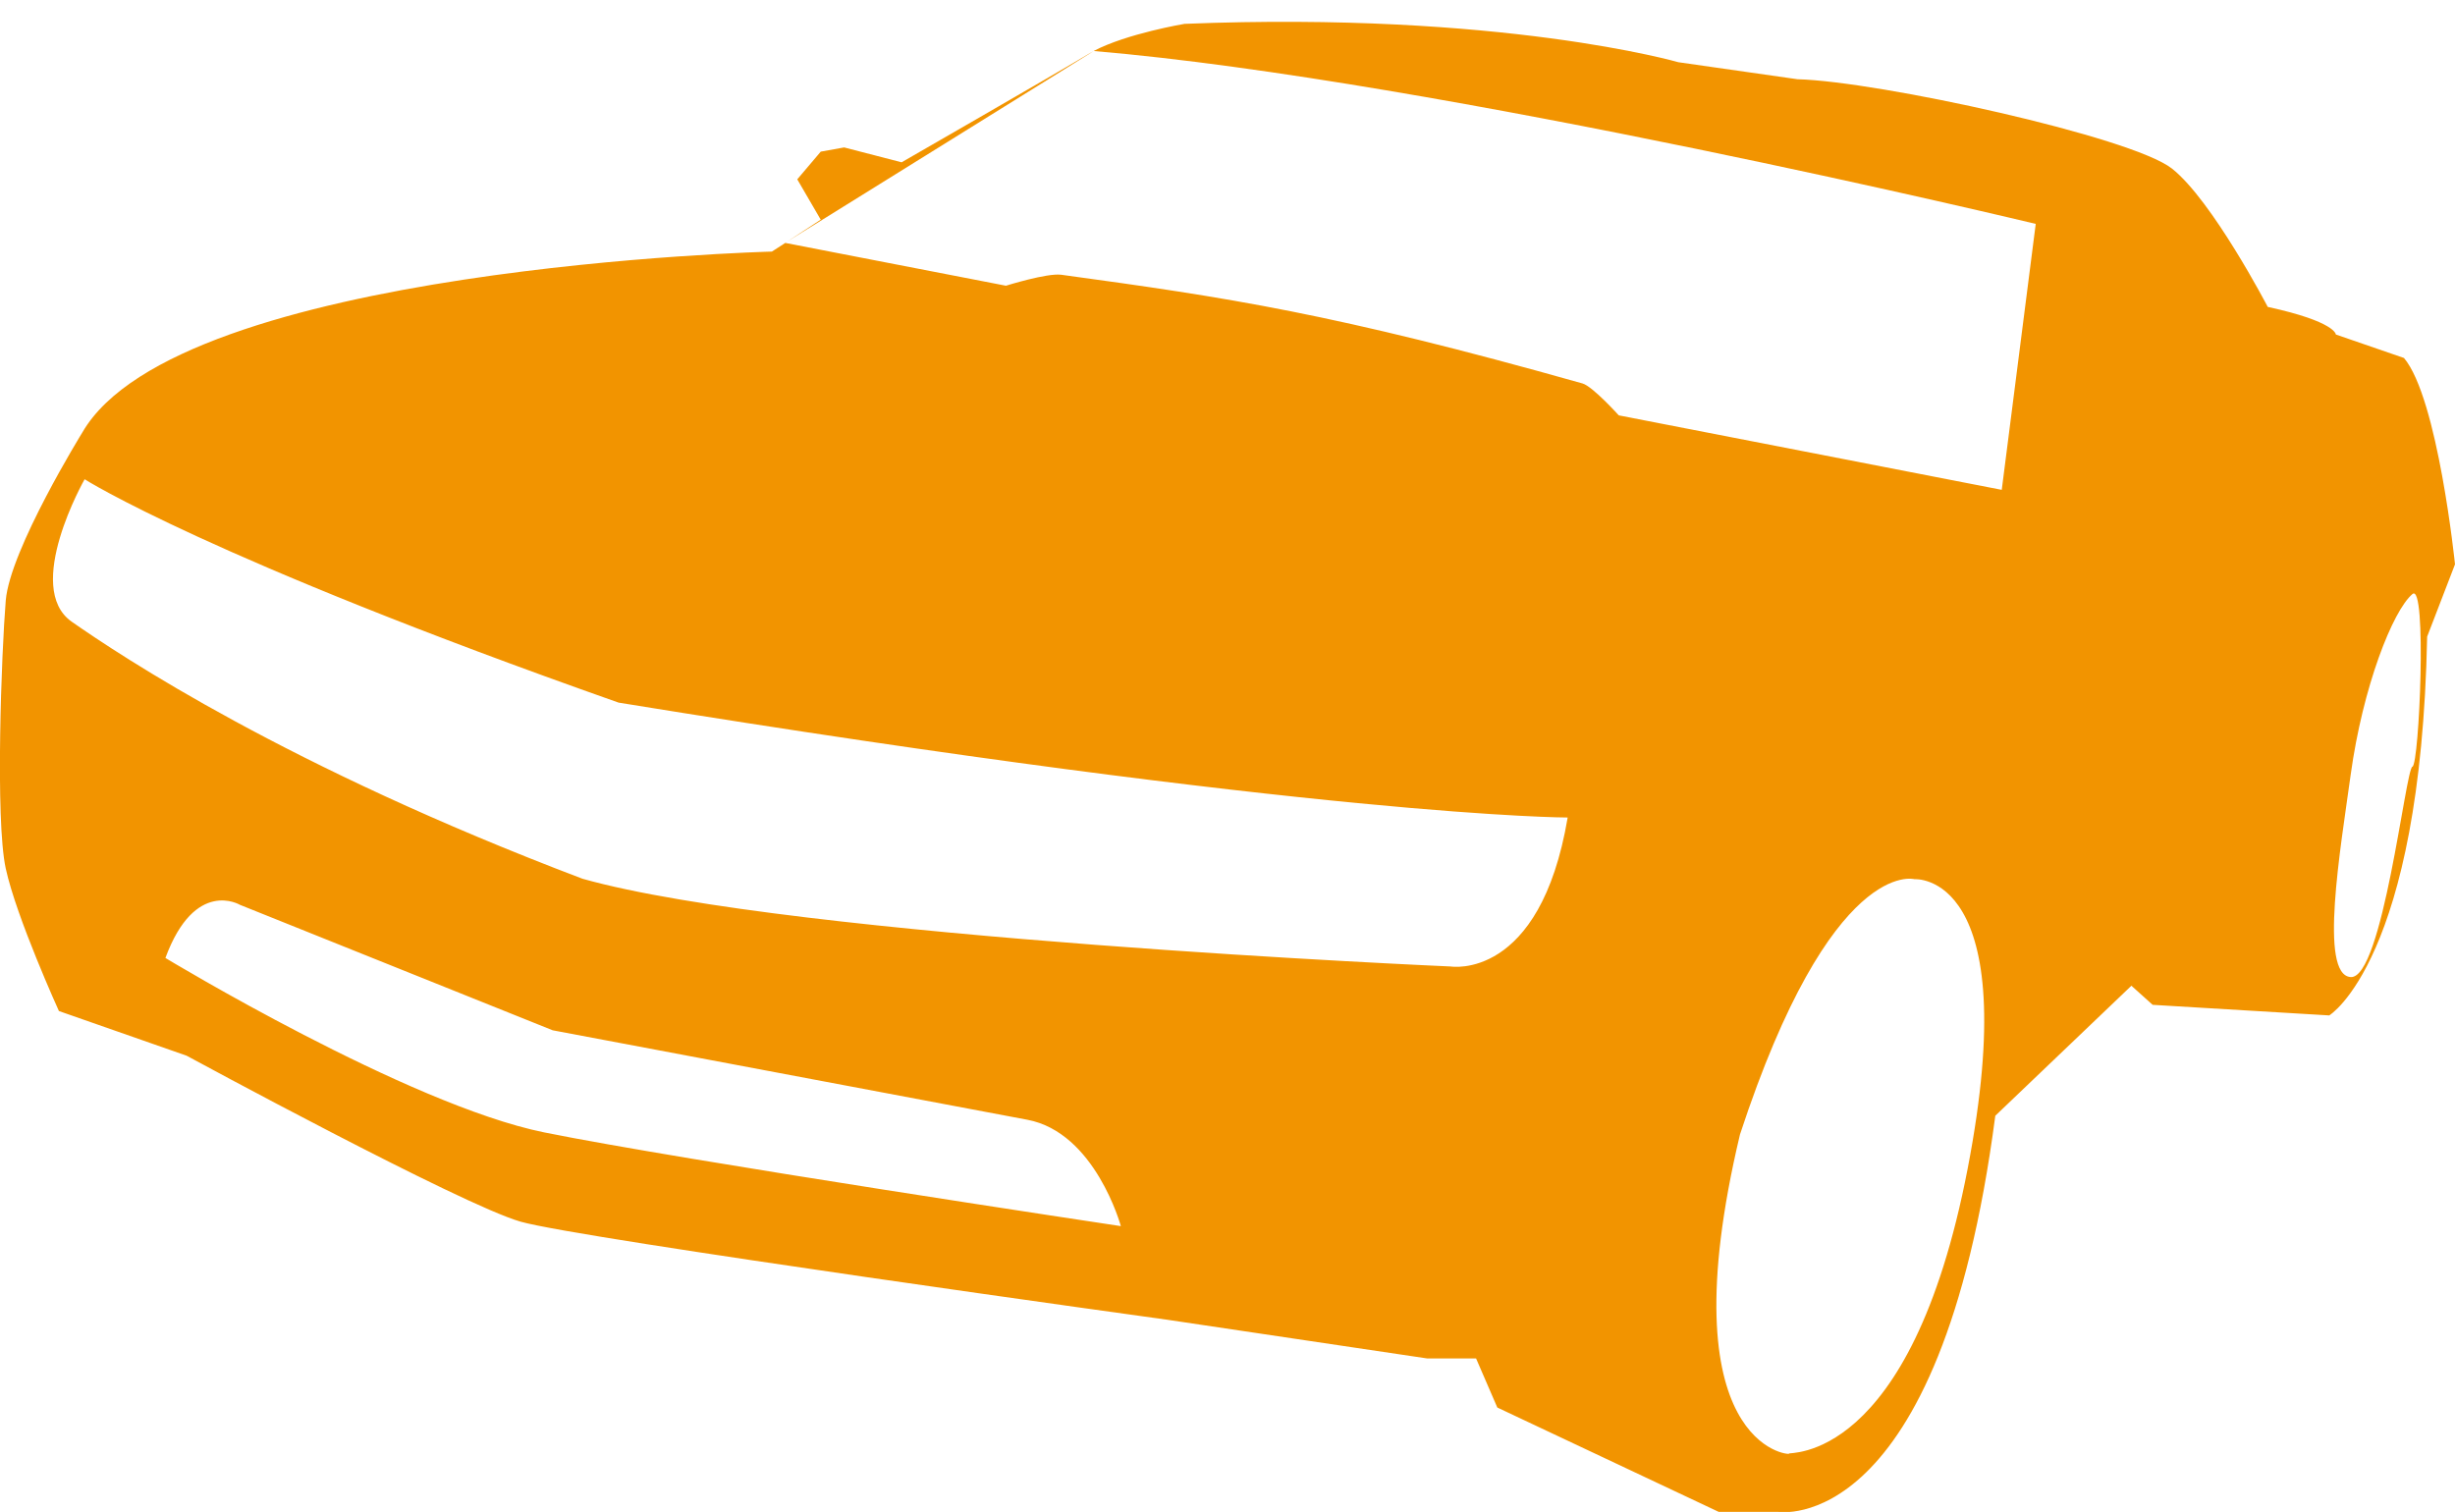 <?xml version="1.0" encoding="iso-8859-1"?>
<!-- Generator: Adobe Illustrator 16.0.0, SVG Export Plug-In . SVG Version: 6.00 Build 0)  -->
<!DOCTYPE svg PUBLIC "-//W3C//DTD SVG 1.1//EN" "http://www.w3.org/Graphics/SVG/1.1/DTD/svg11.dtd">
<svg version="1.1" xmlns="http://www.w3.org/2000/svg" xmlns:xlink="http://www.w3.org/1999/xlink" x="0px" y="0px" width="32px"
	 height="19.711px" viewBox="0 0 32 19.711" style="enable-background:new 0 0 32 19.711;" xml:space="preserve">
<g id="voiture-orange">
	<path style="fill:#F29400;" d="M1.241,12.184c-0.25-0.056-0.472-0.361-0.551-1.082c-0.08-0.722,0.551-0.583,0.551-0.583
		c0.194,0.167,0.333,0.555,0.444,0.827C1.795,11.618,1.49,12.239,1.241,12.184z"/>
	<path style="fill:#F29400;" d="M16.662,16.482c-0.472-0.028-0.943-0.388-0.888-1.109c0.056-0.722,1.082-0.776,1.082-0.776
		c0.499,0.11,0.86,0.249,0.971,0.942C17.938,16.232,17.133,16.51,16.662,16.482z"/>
	<path style="fill:#F29400;" d="M29.31,5.304c0,0-0.193,0.028-0.666-0.055c-0.472-0.083-1.191,0.888-1.191,0.888l-0.639,0.249
		c0,0,0.166-1.692,0.277-2.861c0.111-1.168,1.303-0.717,1.303-0.717c0.527,0.277,1.109,1.746,1.109,1.746L29.31,5.304z"/>
	<g>
		<path style="fill:#F29400;" d="M14.193,0.701c-0.416,0.25-2.441,1.415-2.441,1.415l-0.749-0.194l-0.305,0.055l-0.306,0.361
			l0.306,0.526l-0.441,0.288l3.999-2.486C14.234,0.677,14.213,0.689,14.193,0.701z"/>
		<polygon style="fill:#F29400;" points="10.235,3.166 10.236,3.166 10.258,3.152 		"/>
		<path style="fill:#F29400;" d="M31.335,4.667l-0.888-0.306c0,0,0-0.167-0.888-0.36c0,0-0.722-1.387-1.248-1.803
			c-0.527-0.416-3.828-1.138-4.882-1.165l-1.553-0.222c0,0-2.303-0.666-6.436-0.5c0,0-0.753,0.126-1.185,0.354
			c4.5,0.381,12.28,2.254,12.28,2.254l-0.443,3.467l-4.992-0.971c0,0-0.341-0.379-0.473-0.416C17.383,4.084,16,3.878,13.833,3.582
			c-0.185-0.025-0.721,0.143-0.721,0.143l-2.876-0.558L10.061,3.28c0,0-7.739,0.194-8.987,2.357c0,0-0.943,1.526-0.999,2.191
			c-0.055,0.666-0.139,2.857,0,3.495c0.139,0.639,0.693,1.858,0.693,1.858l1.664,0.582c0,0,3.578,1.942,4.354,2.164
			c0.777,0.222,8.432,1.279,8.432,1.279l3.384,0.504h0.638l0.277,0.64l2.885,1.36h0.776c0,0,2.108,0.355,2.83-5.164l1.774-1.695
			l0.277,0.249l2.302,0.138c0,0,1.193-0.722,1.276-4.938L32,7.357C32,7.357,31.778,5.193,31.335,4.667z M7.093,14.763
			c-1.775-0.36-4.937-2.274-4.937-2.274c0.385-1.044,0.971-0.693,0.971-0.693l4.077,1.636c0,0,5.297,0.999,6.186,1.166
			c0.887,0.166,1.22,1.387,1.22,1.387S8.868,15.123,7.093,14.763z M18.909,12.6c0,0-8.581-0.371-11.317-1.144
			C3.737,9.995,1.573,8.55,0.936,8.106s0.167-1.858,0.167-1.858S2.711,7.274,8.063,9.16c9.209,1.498,12.371,1.498,12.371,1.498
			C20.073,12.794,18.909,12.6,18.909,12.6z M25.648,15.234c-0.748,3.883-2.357,3.689-2.329,3.717
			c0.027,0.027-1.609-0.083-0.639-4.161c1.193-3.633,2.274-3.328,2.274-3.328S26.397,11.352,25.648,15.234z M31.445,9.995
			c-0.089,0.023-0.389,2.771-0.805,2.743c-0.415-0.028-0.133-1.67,0-2.636c0.158-1.15,0.549-2.141,0.805-2.357
			C31.637,7.583,31.534,9.972,31.445,9.995z"/>
	</g>
</g>
<g id="Layer_1">
</g>
</svg>
